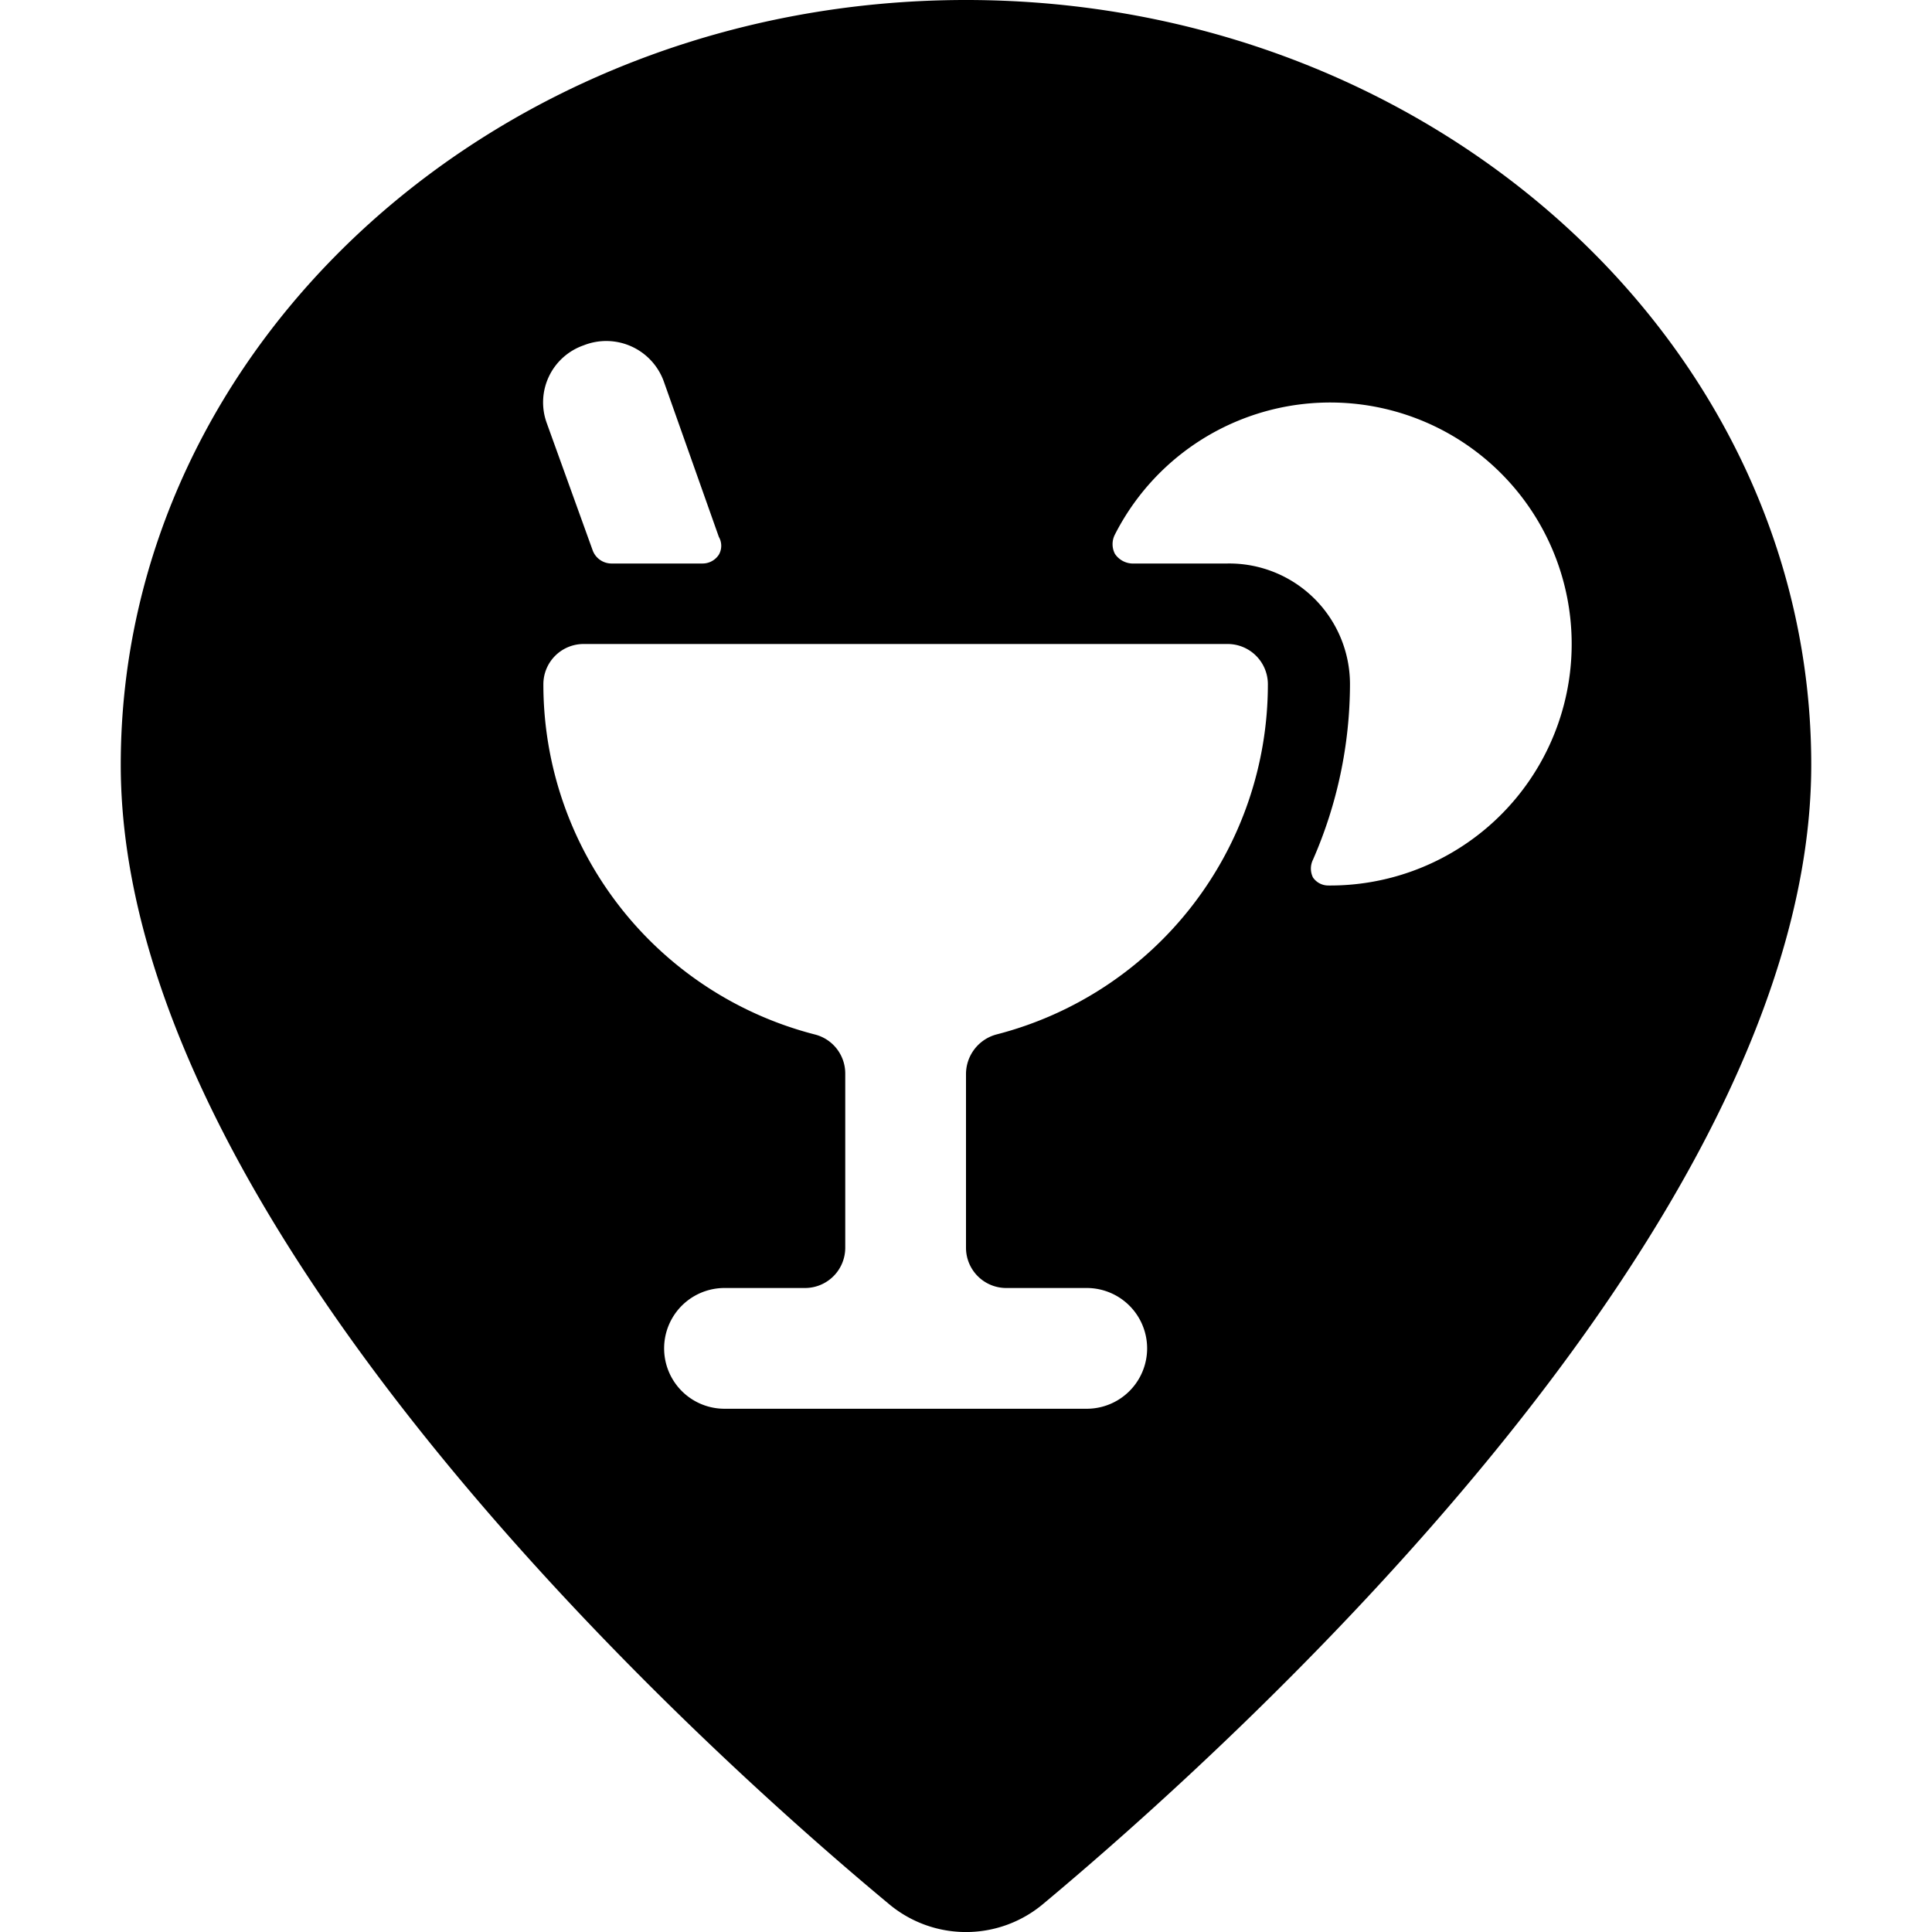 <svg xmlns="http://www.w3.org/2000/svg" viewBox="0 0 24 24"><path d="M12 0C6.21 0 1.5 4.26 1.5 9.5c0 5.75 7.3 12.29 9.54 14.15a1.49 1.49 0 0 0 1.92 0c2.24 -1.87 9.54 -8.4 9.54 -14.15C22.5 4.26 17.79 0 12 0ZM7.25 4.29a0.76 0.76 0 0 1 1 0.46l0.68 1.92a0.22 0.22 0 0 1 0 0.22 0.24 0.24 0 0 1 -0.2 0.11H7.59a0.25 0.25 0 0 1 -0.23 -0.17l-0.57 -1.58a0.75 0.75 0 0 1 0.46 -0.96Zm5.13 8.56a0.51 0.51 0 0 0 -0.38 0.49v2.16a0.5 0.5 0 0 0 0.5 0.5h1a0.75 0.75 0 0 1 0 1.5H9A0.75 0.75 0 0 1 9 16h1a0.5 0.5 0 0 0 0.5 -0.5v-2.16a0.5 0.5 0 0 0 -0.38 -0.49A4.49 4.49 0 0 1 6.75 8.5a0.5 0.5 0 0 1 0.5 -0.5h8a0.5 0.5 0 0 1 0.5 0.5 4.49 4.49 0 0 1 -3.37 4.35ZM16.5 11a0.23 0.23 0 0 1 -0.19 -0.1 0.25 0.25 0 0 1 0 -0.22 5.46 5.46 0 0 0 0.46 -2.18A1.5 1.5 0 0 0 15.25 7h-1.19a0.27 0.27 0 0 1 -0.21 -0.12 0.26 0.26 0 0 1 0 -0.24A3 3 0 1 1 16.5 11Z" fill="#000000" stroke-width="1"></path></svg>